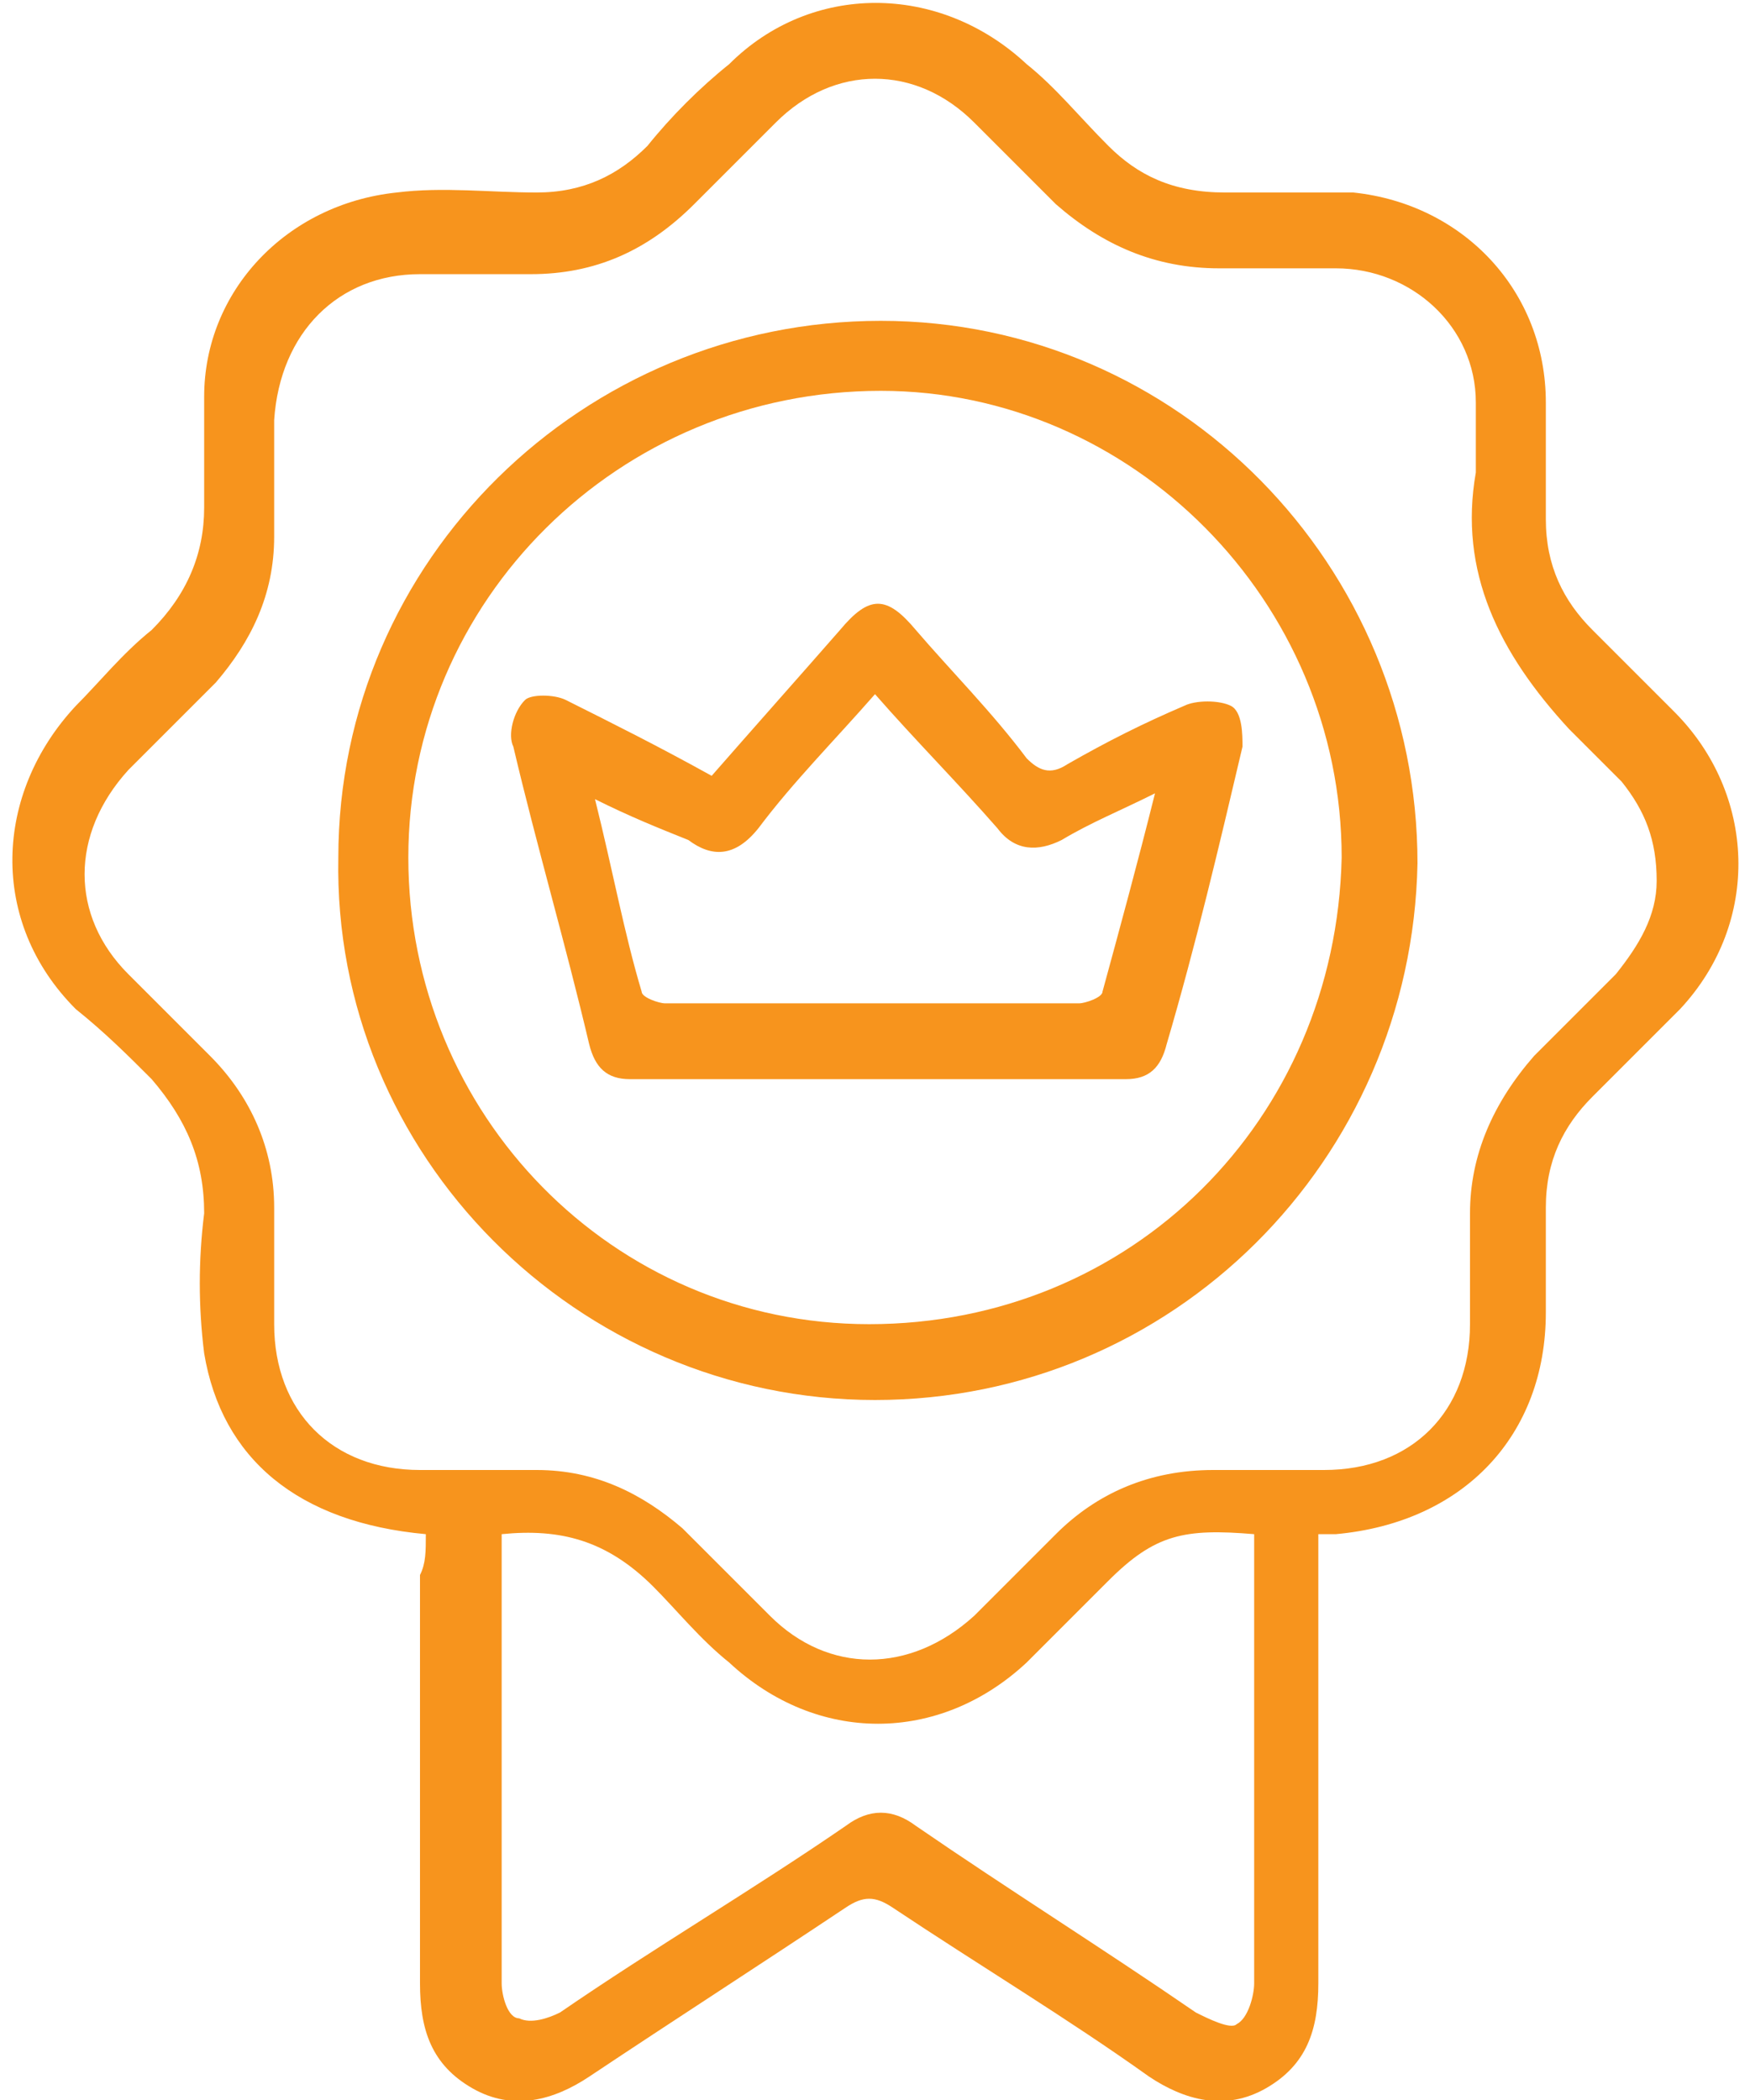 <svg xmlns="http://www.w3.org/2000/svg" xmlns:xlink="http://www.w3.org/1999/xlink" id="Layer_1" x="0px" y="0px" viewBox="0 0 30 36" style="enable-background:new 0 0 30 36;" xml:space="preserve"><style type="text/css">	.st0{fill:#FFFFFF;}	.st1{fill:#3B5999;}	.st2{fill-rule:evenodd;clip-rule:evenodd;fill:#3B5999;}	.st3{fill:#FBBB00;}	.st4{fill:#518EF8;}	.st5{fill:#28B446;}	.st6{fill:#F14336;}	.st7{fill:#294D85;}	.st8{fill:#F7941D;}	.st9{fill-rule:evenodd;clip-rule:evenodd;fill:#F7941D;}	.st10{fill:#4285F4;}	.st11{fill:#EA4335;}	.st12{fill:#FBBC05;}	.st13{fill:#34A853;}	.st14{opacity:0.1;fill-rule:evenodd;clip-rule:evenodd;fill:#F7941D;}	.st15{opacity:0.2;fill:#FFFFFF;}	.st16{fill:none;}	.st17{opacity:0.2;}</style><g>	<path class="st8" d="M7.3,26.3c-2.2-0.2-3.5-1.3-3.8-3.1c-0.1-0.8-0.1-1.6,0-2.4c0-0.9-0.3-1.6-0.9-2.3c-0.4-0.4-0.8-0.8-1.3-1.2  c-1.5-1.5-1.4-3.7,0-5.2c0.4-0.4,0.8-0.9,1.3-1.3c0.6-0.6,0.9-1.3,0.9-2.1c0-0.6,0-1.3,0-1.9c0-1.8,1.4-3.3,3.3-3.5  c0.8-0.1,1.6,0,2.4,0c0.8,0,1.4-0.3,1.9-0.8C11.5,2,12,1.5,12.5,1.1c1.4-1.4,3.6-1.4,5.1,0c0.5,0.4,0.9,0.9,1.4,1.4  C19.5,3,20.1,3.3,21,3.3c0.7,0,1.5,0,2.2,0c1.9,0.2,3.3,1.7,3.3,3.6c0,0.7,0,1.3,0,2c0,0.8,0.3,1.4,0.8,1.9  c0.5,0.5,0.9,0.9,1.4,1.4c1.4,1.4,1.5,3.6,0.1,5.1c-0.5,0.5-1,1-1.5,1.5c-0.5,0.5-0.8,1.1-0.8,1.9c0,0.6,0,1.2,0,1.8  c0,2.1-1.4,3.6-3.6,3.8c-0.1,0-0.1,0-0.3,0c0,0.2,0,0.4,0,0.6c0,2.4,0,4.7,0,7.1c0,0.8-0.2,1.4-0.9,1.8c-0.7,0.4-1.4,0.2-2-0.2  c-1.4-1-2.9-1.9-4.4-2.9c-0.3-0.2-0.5-0.2-0.8,0c-1.5,1-2.9,1.9-4.4,2.9c-0.6,0.4-1.3,0.6-2,0.2c-0.7-0.4-0.9-1-0.9-1.8  c0-2.3,0-4.7,0-7C7.3,26.8,7.3,26.6,7.3,26.3z M25.3,8.1c0-0.4,0-0.8,0-1.2c0-1.3-1.1-2.3-2.4-2.3c-0.7,0-1.3,0-2,0  c-1.1,0-2-0.4-2.8-1.1c-0.5-0.5-0.9-0.9-1.4-1.4c-1-1-2.4-1-3.4,0c-0.5,0.5-0.9,0.9-1.4,1.4c-0.8,0.8-1.7,1.2-2.8,1.2  c-0.6,0-1.3,0-1.9,0c-1.4,0-2.4,1-2.5,2.5c0,0.7,0,1.3,0,2c0,1-0.4,1.8-1,2.5c-0.5,0.5-1,1-1.5,1.5c-1,1.1-1,2.5,0,3.5  c0.5,0.5,0.9,0.9,1.4,1.4c0.7,0.7,1.1,1.6,1.1,2.6c0,0.7,0,1.3,0,2c0,1.5,1,2.5,2.5,2.5c0.7,0,1.3,0,2,0c1,0,1.8,0.4,2.5,1  c0.5,0.5,1,1,1.5,1.5c1,1,2.4,1,3.5,0c0.5-0.5,0.9-0.9,1.4-1.4c0.7-0.7,1.6-1.1,2.7-1.1c0.6,0,1.3,0,1.9,0c1.5,0,2.5-1,2.5-2.5  c0-0.6,0-1.3,0-1.9c0-1,0.4-1.9,1.1-2.7c0.5-0.5,1-1,1.4-1.4c0.4-0.5,0.7-1,0.7-1.6c0-0.7-0.2-1.2-0.6-1.7  c-0.3-0.3-0.6-0.6-0.9-0.9C25.7,11.2,25,9.8,25.3,8.1z M8.6,26.3c0,0.2,0,0.3,0,0.4c0,2.4,0,4.9,0,7.3c0,0.2,0.1,0.6,0.3,0.6  c0.2,0.1,0.5,0,0.7-0.1c1.6-1.1,3.3-2.1,4.9-3.2c0.4-0.3,0.8-0.3,1.2,0c1.6,1.1,3.2,2.1,4.8,3.2c0.2,0.1,0.6,0.3,0.7,0.2  c0.2-0.1,0.3-0.5,0.3-0.7c0-2.4,0-4.8,0-7.2c0-0.2,0-0.3,0-0.5c-1.2-0.1-1.7,0-2.5,0.8c-0.5,0.5-0.9,0.9-1.4,1.4  c-1.5,1.4-3.6,1.4-5.1,0c-0.5-0.4-0.9-0.9-1.3-1.3C10.4,26.4,9.6,26.2,8.6,26.3z"></path>	<path class="st8" d="M15,24c-5.1,0-9.3-4.2-9.2-9.3c0-5.1,4.2-9.2,9.3-9.2c5.1,0,9.2,4.2,9.2,9.3C24.2,19.9,20.1,24,15,24z M7,14.7  c0,4.4,3.5,8,7.9,8c4.5,0,8-3.5,8.1-8c0-4.4-3.6-8-7.9-8C10.6,6.7,7,10.3,7,14.7z"></path>	<path class="st8" d="M12.2,13.3c0.7-0.8,1.5-1.7,2.2-2.5c0.5-0.6,0.8-0.6,1.3,0c0.6,0.7,1.3,1.4,1.9,2.2c0.2,0.2,0.4,0.3,0.7,0.1  c0.7-0.4,1.3-0.7,2-1c0.2-0.1,0.6-0.1,0.8,0c0.2,0.1,0.2,0.5,0.2,0.7c-0.4,1.7-0.8,3.4-1.3,5.1c-0.1,0.4-0.3,0.6-0.7,0.6  c-2.8,0-5.7,0-8.5,0c-0.4,0-0.6-0.2-0.7-0.6c-0.4-1.7-0.9-3.4-1.3-5.1c-0.1-0.2,0-0.6,0.2-0.8c0.1-0.1,0.5-0.1,0.7,0  C10.5,12.4,11.3,12.8,12.2,13.3z M10.2,13.7c0.3,1.2,0.5,2.3,0.8,3.3c0,0.1,0.3,0.2,0.4,0.2c2.4,0,4.7,0,7.1,0  c0.1,0,0.4-0.1,0.4-0.2c0.3-1.1,0.6-2.2,0.9-3.4c-0.6,0.3-1.1,0.5-1.6,0.8c-0.4,0.2-0.8,0.2-1.1-0.2c-0.7-0.8-1.4-1.5-2.1-2.3  c-0.7,0.8-1.4,1.5-2,2.3c-0.4,0.5-0.8,0.5-1.2,0.2C11.3,14.2,10.8,14,10.2,13.7z"></path></g></svg>